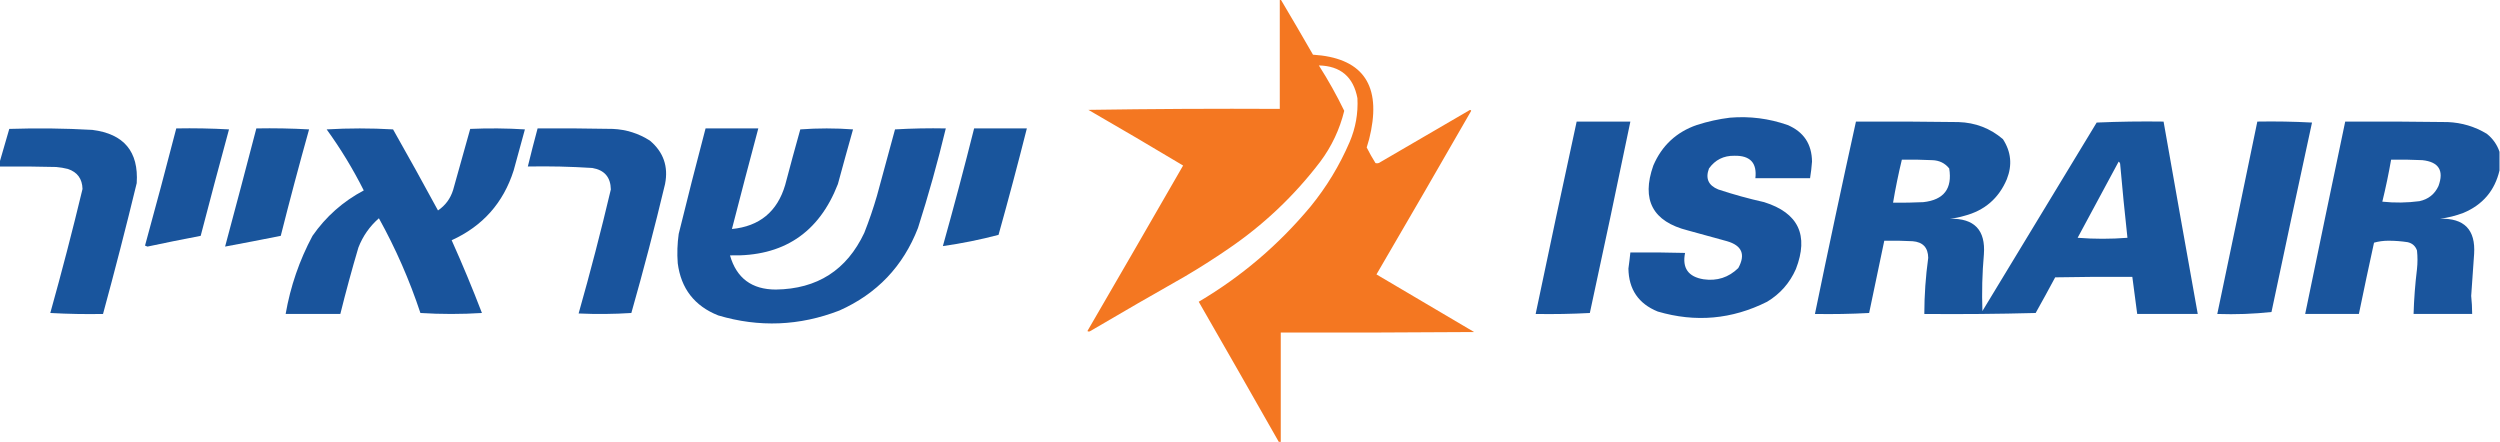 <?xml version="1.0" encoding="UTF-8"?>
<!DOCTYPE svg PUBLIC "-//W3C//DTD SVG 1.1//EN" "http://www.w3.org/Graphics/SVG/1.1/DTD/svg11.dtd">
<svg xmlns="http://www.w3.org/2000/svg" version="1.1" width="2560px" height="453px" style="shape-rendering:geometricPrecision; text-rendering:geometricPrecision; image-rendering:optimizeQuality; fill-rule:evenodd; clip-rule:evenodd" xmlns:xlink="http://www.w3.org/1999/xlink">
<g><path style="opacity:0.992" fill="#f47620" d="M 1310.5,-0.5 C 1310.83,-0.5 1311.17,-0.5 1311.5,-0.5C 1322.61,18.224 1333.61,37.057 1344.5,56C 1393.57,59.093 1413.4,84.926 1404,133.5C 1402.89,139.435 1401.39,145.269 1399.5,151C 1402.24,156.479 1405.24,161.813 1408.5,167C 1410.29,167.52 1411.96,167.187 1413.5,166C 1443.83,148.333 1474.17,130.667 1504.5,113C 1505.33,112.312 1506,112.479 1506.5,113.5C 1474.37,169.463 1442.03,225.296 1409.5,281C 1442.83,300.667 1476.17,320.333 1509.5,340C 1443.5,340.5 1377.5,340.667 1311.5,340.5C 1311.5,377.833 1311.5,415.167 1311.5,452.5C 1310.83,452.5 1310.17,452.5 1309.5,452.5C 1282.31,404.624 1254.98,356.791 1227.5,309C 1271.17,283.206 1309.34,250.706 1342,211.5C 1358.36,191.464 1371.69,169.464 1382,145.5C 1388.15,131.089 1390.82,116.089 1390,100.5C 1385.86,78.681 1372.69,67.515 1350.5,67C 1360.09,82.02 1368.76,97.52 1376.5,113.5C 1371.82,132.527 1363.65,149.86 1352,165.5C 1325.3,200.539 1293.8,230.372 1257.5,255C 1243.17,264.833 1228.51,274.166 1213.5,283C 1181,301.414 1148.67,320.081 1116.5,339C 1115.5,339.667 1114.5,339.667 1113.5,339C 1146.29,282.582 1178.96,226.082 1211.5,169.5C 1179.37,150.263 1147.03,131.263 1114.5,112.5C 1179.83,111.5 1245.16,111.167 1310.5,111.5C 1310.5,74.167 1310.5,36.833 1310.5,-0.5 Z"/></g>
<g><path style="opacity:0.991" fill="#18539c" d="M 1771.5,120.5 C 1791.74,118.822 1811.41,121.322 1830.5,128C 1847,135.006 1855.33,147.506 1855.5,165.5C 1855.09,171.205 1854.42,176.872 1853.5,182.5C 1834.83,182.5 1816.17,182.5 1797.5,182.5C 1799.32,166.812 1792.15,159.146 1776,159.5C 1764.99,159.337 1756.33,163.67 1750,172.5C 1746.19,182.71 1749.35,189.876 1759.5,194C 1774.94,199.11 1790.61,203.443 1806.5,207C 1841.57,217.986 1852.41,240.82 1839,275.5C 1832.71,289.786 1822.88,300.953 1809.5,309C 1773.52,327.049 1736.19,330.382 1697.5,319C 1677.83,311.01 1667.83,296.344 1667.5,275C 1668.27,269.504 1668.93,264.004 1669.5,258.5C 1688.17,258.333 1706.84,258.5 1725.5,259C 1722.41,274.463 1728.75,283.463 1744.5,286C 1758.29,287.958 1770.12,284.125 1780,274.5C 1787.64,260.603 1783.8,251.436 1768.5,247C 1755.17,243.333 1741.83,239.667 1728.5,236C 1692.38,226.93 1680.55,204.763 1693,169.5C 1701.72,149.118 1716.55,135.284 1737.5,128C 1748.73,124.39 1760.06,121.89 1771.5,120.5 Z"/></g>
<g><path style="opacity:0.987" fill="#18539c" d="M 1614.5,124.5 C 1632.83,124.5 1651.17,124.5 1669.5,124.5C 1655.99,189.888 1642.15,255.222 1628,320.5C 1609.58,321.493 1591.08,321.826 1572.5,321.5C 1586.25,255.752 1600.25,190.085 1614.5,124.5 Z"/></g>
<g><path style="opacity:0.989" fill="#18549c" d="M 1900.5,124.5 C 1935.5,124.333 1970.5,124.5 2005.5,125C 2022.81,125.543 2037.98,131.377 2051,142.5C 2059.39,155.404 2060.72,169.07 2055,183.5C 2046.71,203.12 2032.21,215.62 2011.5,221C 2006.59,222.476 2001.59,223.476 1996.5,224C 2021.7,223.361 2033.36,235.528 2031.5,260.5C 2029.8,279.802 2029.3,299.135 2030,318.5C 2069,254.167 2108,189.833 2147,125.5C 2169.76,124.506 2192.59,124.173 2215.5,124.5C 2227.06,190.183 2238.73,255.85 2250.5,321.5C 2229.83,321.5 2209.17,321.5 2188.5,321.5C 2186.83,308.837 2185.17,296.17 2183.5,283.5C 2157.16,283.333 2130.83,283.5 2104.5,284C 2097.96,296.247 2091.29,308.413 2084.5,320.5C 2046.51,321.5 2008.51,321.833 1970.5,321.5C 1970.54,302.248 1971.87,283.082 1974.5,264C 1974.34,253.503 1969,247.837 1958.5,247C 1948.84,246.5 1939.17,246.334 1929.5,246.5C 1924.4,271.166 1919.23,295.833 1914,320.5C 1895.58,321.493 1877.08,321.826 1858.5,321.5C 1872.03,255.706 1886.03,190.039 1900.5,124.5 Z M 1947.5,163.5 C 1957.84,163.334 1968.17,163.5 1978.5,164C 1985.77,164.185 1991.61,167.018 1996,172.5C 1999.34,193.178 1990.51,204.678 1969.5,207C 1959.17,207.5 1948.84,207.666 1938.5,207.5C 1940.99,192.703 1943.99,178.037 1947.5,163.5 Z M 2169.5,165.5 C 2170.22,165.918 2170.72,166.584 2171,167.5C 2173.23,192.885 2175.73,218.218 2178.5,243.5C 2161.5,244.833 2144.5,244.833 2127.5,243.5C 2141.51,217.473 2155.51,191.473 2169.5,165.5 Z"/></g>
<g><path style="opacity:0.988" fill="#18539c" d="M 2311.5,124.5 C 2330.18,124.167 2348.85,124.5 2367.5,125.5C 2353.48,190.114 2339.64,254.781 2326,319.5C 2307.74,321.479 2289.24,322.146 2270.5,321.5C 2284.3,255.857 2297.96,190.19 2311.5,124.5 Z"/></g>
<g><path style="opacity:0.988" fill="#18539c" d="M 2559.5,155.5 C 2559.5,161.833 2559.5,168.167 2559.5,174.5C 2554.65,195.195 2542.32,209.695 2522.5,218C 2514.74,220.941 2506.74,222.941 2498.5,224C 2523.39,223.225 2535.06,235.225 2533.5,260C 2532.42,274.324 2531.42,288.657 2530.5,303C 2531.14,309.153 2531.47,315.319 2531.5,321.5C 2511.5,321.5 2491.5,321.5 2471.5,321.5C 2471.96,306.116 2473.12,290.783 2475,275.5C 2475.67,269.167 2475.67,262.833 2475,256.5C 2473.41,251.948 2470.25,249.115 2465.5,248C 2458.88,246.978 2452.21,246.478 2445.5,246.5C 2440.42,246.531 2435.58,247.198 2431,248.5C 2425.67,272.813 2420.5,297.146 2415.5,321.5C 2397.17,321.5 2378.83,321.5 2360.5,321.5C 2374.04,255.81 2387.7,190.143 2401.5,124.5C 2436.5,124.333 2471.5,124.5 2506.5,125C 2520.9,125.598 2534.24,129.598 2546.5,137C 2552.73,141.99 2557.06,148.157 2559.5,155.5 Z M 2448.5,163.5 C 2459.17,163.333 2469.84,163.5 2480.5,164C 2497.32,165.802 2502.82,174.635 2497,190.5C 2493.13,198.867 2486.63,204.034 2477.5,206C 2464.86,207.682 2452.19,207.849 2439.5,206.5C 2442.98,192.261 2445.98,177.927 2448.5,163.5 Z"/></g>
<g><path style="opacity:0.99" fill="#18549c" d="M -0.5,170.5 C -0.5,169.167 -0.5,167.833 -0.5,166.5C 2.892,155.112 6.226,143.612 9.5,132C 37.861,131.07 66.195,131.403 94.5,133C 126.915,137.062 142.082,155.228 140,187.5C 129.124,232.34 117.624,277.006 105.5,321.5C 87.488,321.833 69.488,321.5 51.5,320.5C 63.285,278.359 74.285,236.026 84.5,193.5C 84.226,183.088 79.226,176.255 69.5,173C 65.558,172.007 61.558,171.34 57.5,171C 38.169,170.5 18.836,170.333 -0.5,170.5 Z"/></g>
<g><path style="opacity:0.989" fill="#18539c" d="M 180.5,131.5 C 198.512,131.167 216.512,131.5 234.5,132.5C 224.625,168.79 214.958,205.123 205.5,241.5C 187.312,244.971 169.145,248.638 151,252.5C 150.167,252.167 149.333,251.833 148.5,251.5C 159.481,211.573 170.148,171.573 180.5,131.5 Z"/></g>
<g><path style="opacity:0.989" fill="#18549c" d="M 262.5,131.5 C 280.512,131.167 298.512,131.5 316.5,132.5C 306.363,168.717 296.696,205.05 287.5,241.5C 268.527,245.295 249.527,248.961 230.5,252.5C 241.323,212.21 251.989,171.877 262.5,131.5 Z"/></g>
<g><path style="opacity:0.989" fill="#18539c" d="M 334.5,132.5 C 357.004,131.171 379.67,131.171 402.5,132.5C 418.087,160.006 433.42,187.672 448.5,215.5C 456.081,210.361 461.248,203.361 464,194.5C 469.917,173.661 475.751,152.827 481.5,132C 500.176,131.167 518.842,131.334 537.5,132.5C 533.668,146.494 529.835,160.494 526,174.5C 515.446,207.722 494.28,231.556 462.5,246C 473.512,270.533 483.846,295.366 493.5,320.5C 472.5,321.833 451.5,321.833 430.5,320.5C 419.322,286.78 405.156,254.446 388,223.5C 378.526,231.785 371.526,241.785 367,253.5C 360.318,276.042 354.152,298.709 348.5,321.5C 329.833,321.5 311.167,321.5 292.5,321.5C 297.392,293.323 306.559,266.656 320,241.5C 333.73,221.772 351.23,206.272 372.5,195C 361.44,173.02 348.774,152.187 334.5,132.5 Z"/></g>
<g><path style="opacity:0.991" fill="#18539c" d="M 550.5,131.5 C 576.169,131.333 601.835,131.5 627.5,132C 641.314,132.616 653.981,136.616 665.5,144C 679.399,155.693 684.566,170.527 681,188.5C 670.438,232.747 658.938,276.747 646.5,320.5C 628.509,321.666 610.509,321.833 592.5,321C 604.438,278.916 615.438,236.582 625.5,194C 625.267,181.432 618.934,174.098 606.5,172C 584.532,170.592 562.532,170.092 540.5,170.5C 543.677,157.458 547.01,144.458 550.5,131.5 Z"/></g>
<g><path style="opacity:0.99" fill="#18539c" d="M 722.5,131.5 C 740.5,131.5 758.5,131.5 776.5,131.5C 767.344,165.79 758.344,200.124 749.5,234.5C 777.766,231.734 795.933,216.734 804,189.5C 809.012,170.451 814.179,151.451 819.5,132.5C 837.5,131.167 855.5,131.167 873.5,132.5C 868.234,151.132 863.067,169.799 858,188.5C 838.526,238.679 801.693,263.013 747.5,261.5C 754.193,284.822 769.859,296.489 794.5,296.5C 836.873,295.921 867.039,276.588 885,238.5C 889.929,226.046 894.262,213.379 898,200.5C 904.168,177.828 910.335,155.161 916.5,132.5C 933.821,131.5 951.154,131.167 968.5,131.5C 960.25,165.83 950.75,199.83 940,233.5C 924.796,272.705 897.963,300.872 859.5,318C 818.715,333.773 777.382,335.439 735.5,323C 711.175,313.338 697.341,295.504 694,269.5C 693.244,259.464 693.577,249.464 695,239.5C 703.855,203.413 713.022,167.413 722.5,131.5 Z"/></g>
<g><path style="opacity:0.989" fill="#18549c" d="M 997.5,131.5 C 1015.5,131.5 1033.5,131.5 1051.5,131.5C 1042.3,167.95 1032.64,204.283 1022.5,240.5C 1003.68,245.456 984.684,249.289 965.5,252C 976.712,211.988 987.378,171.821 997.5,131.5 Z"/></g>
</svg>
